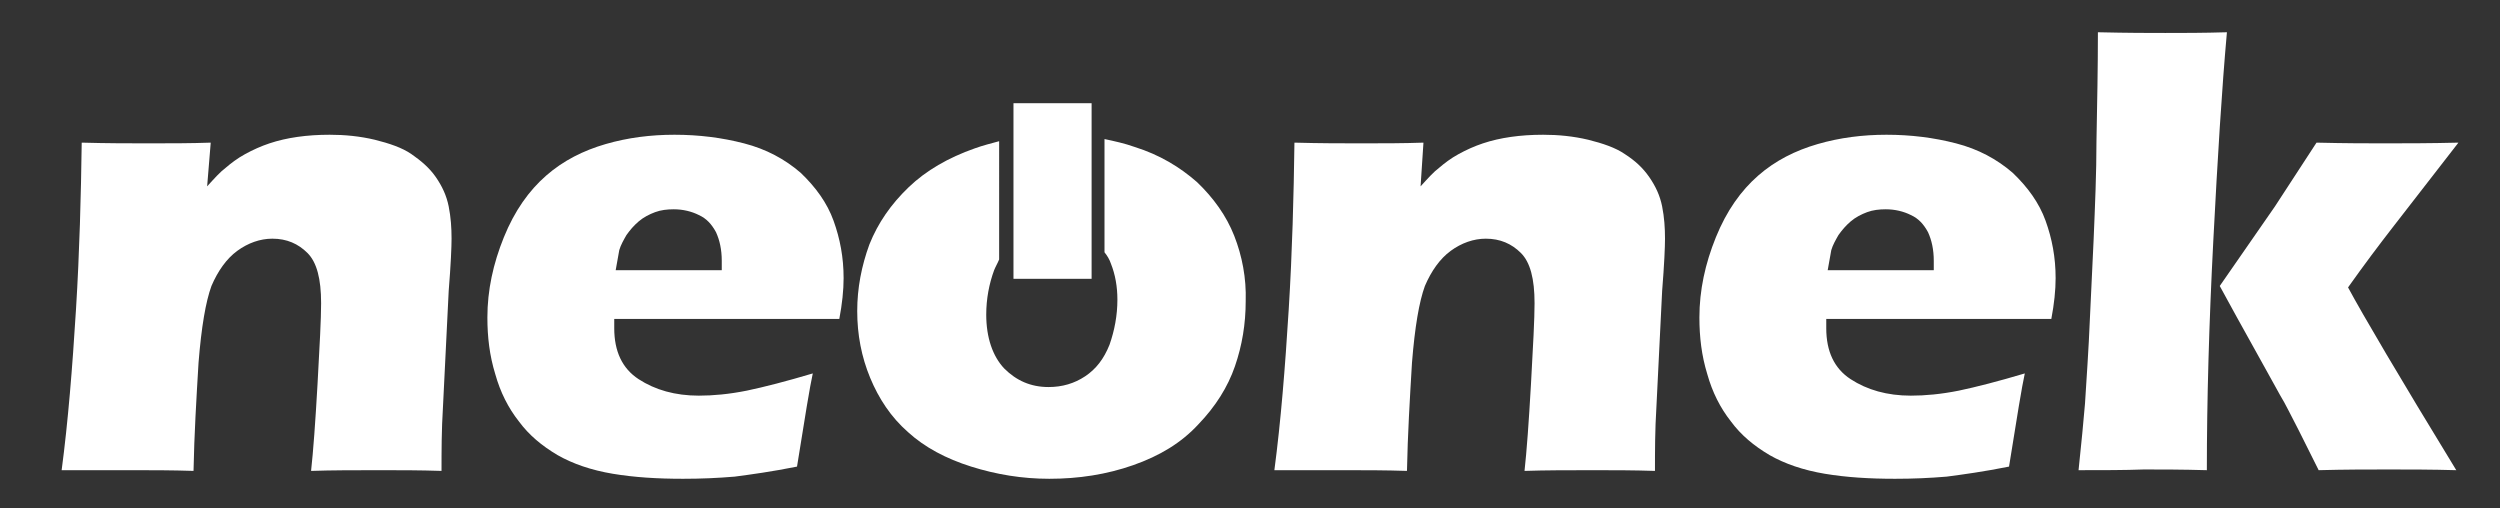 <?xml version="1.0" encoding="utf-8"?>
<!-- Generator: Adobe Illustrator 23.1.0, SVG Export Plug-In . SVG Version: 6.00 Build 0)  -->
<svg version="1.0" id="Capa_1" xmlns="http://www.w3.org/2000/svg" xmlns:xlink="http://www.w3.org/1999/xlink" x="0px" y="0px"
	 viewBox="0 0 348.8 70.9" style="enable-background:new 0 0 348.8 70.9;" xml:space="preserve">
<rect x="0" y="0" width="348.8" height="70.9" fill="#333333" stroke="none"/>
<style type="text/css">
	.st0{fill:#FFFFFF;}
</style>
<path class="st0" d="M8.6,65.6c0.9-6.8,1.5-14.3,2-22.4s0.7-15.9,0.8-23.3C15,20,18.1,20,20.7,20c3,0,5.9,0,8.7-0.1L28.9,26
	c1-1.1,1.8-2,2.6-2.6c0.7-0.6,1.6-1.3,2.7-1.9c1.1-0.6,2.2-1.1,3.4-1.5c1.2-0.4,2.5-0.7,3.9-0.9c1.4-0.2,2.9-0.3,4.5-0.3
	c2.1,0,4.2,0.2,6.3,0.7c2,0.5,3.8,1.1,5.1,2s2.5,1.9,3.4,3.2c0.9,1.3,1.5,2.6,1.8,4.1c0.3,1.5,0.4,3,0.4,4.5c0,1.1-0.1,3.6-0.4,7.3
	l-0.8,16.2c-0.2,3.2-0.2,6.1-0.2,8.9c-3-0.1-5.8-0.1-8.5-0.1c-3.5,0-6.8,0-9.7,0.1c0.3-2.7,0.6-6.8,0.9-12.1
	c0.3-5.4,0.5-9.1,0.5-11.3c0-3.4-0.6-5.7-1.9-7c-1.3-1.3-2.9-2-4.9-2c-1.7,0-3.4,0.6-4.9,1.7c-1.5,1.1-2.7,2.8-3.6,4.9
	c-0.8,2.2-1.4,5.7-1.8,10.7c-0.3,5-0.6,10-0.7,15.1c-3-0.1-5.9-0.1-8.7-0.1C15.3,65.6,12.1,65.6,8.6,65.6z"/>
<path class="st0" d="M113.4,52.1c-0.4,1.8-1.1,6.1-2.2,13c-3.5,0.7-6.4,1.1-8.7,1.4c-2.4,0.2-4.7,0.3-7.2,0.3
	c-3.6,0-6.8-0.2-9.8-0.7c-3-0.5-5.6-1.4-7.7-2.6c-2.2-1.3-4-2.8-5.4-4.7c-1.5-1.9-2.6-4.1-3.3-6.6c-0.8-2.6-1.1-5.2-1.1-7.9
	c0-3.8,0.8-7.5,2.3-11.2c1.5-3.7,3.5-6.5,5.9-8.6c2.4-2.1,5.2-3.5,8.3-4.4c3.1-0.9,6.3-1.3,9.6-1.3c3.4,0,6.6,0.4,9.7,1.2
	c3.1,0.8,5.7,2.2,7.9,4.1c2.1,2,3.7,4.2,4.6,6.7c0.9,2.5,1.4,5.1,1.4,8c0,1.7-0.2,3.6-0.6,5.7l-31.4,0c0,0.5,0,0.9,0,1.3
	c0,3.2,1.1,5.6,3.4,7.1c2.3,1.5,5.1,2.3,8.4,2.3c2,0,4.2-0.2,6.7-0.7C106.6,54,109.7,53.2,113.4,52.1z M85.9,37.7h14.8
	c0-0.5,0-0.9,0-1.3c0-1.6-0.3-2.9-0.8-4c-0.6-1.1-1.3-1.9-2.4-2.4c-1-0.5-2.2-0.8-3.5-0.8c-0.9,0-1.8,0.1-2.6,0.4
	c-0.8,0.3-1.6,0.7-2.3,1.3c-0.7,0.6-1.2,1.2-1.7,1.9c-0.4,0.7-0.8,1.4-1,2.1C86.3,35.5,86.1,36.5,85.9,37.7z"/>
<path class="st0" d="M172.2,32.9c-1.1-2.8-2.9-5.3-5.2-7.5c-2.4-2.1-5.2-3.8-8.7-4.9c-1.4-0.5-2.8-0.8-4.2-1.1v15.8
	c0.4,0.5,0.7,1,0.9,1.6c0.6,1.5,0.9,3.2,0.9,5c0,2.2-0.4,4.3-1.1,6.3c-0.8,2-1.9,3.4-3.4,4.4c-1.5,1-3.2,1.5-5.1,1.5
	c-2.5,0-4.5-0.9-6.2-2.6c-1.6-1.7-2.5-4.3-2.5-7.5c0-2.2,0.4-4.3,1.1-6.2c0.2-0.5,0.5-1,0.7-1.5V19.7c-1.1,0.3-2.3,0.6-3.4,1
	c-3.7,1.3-6.8,3.1-9.2,5.4c-2.5,2.4-4.3,5-5.5,8c-1.1,3-1.7,6.1-1.7,9.3c0,3.3,0.6,6.4,1.8,9.3s2.9,5.5,5.3,7.6
	c2.3,2.1,5.3,3.7,8.8,4.8c3.5,1.1,7.1,1.7,10.9,1.7c4.1,0,8-0.6,11.7-1.9c3.7-1.3,6.7-3.1,9.1-5.7c2.4-2.5,4.1-5.2,5.1-8.1
	c1-2.9,1.5-5.9,1.5-9.1C173.9,38.8,173.3,35.7,172.2,32.9z"/>
<path class="st0" d="M177.8,65.6c0.9-6.8,1.5-14.3,2-22.4s0.7-15.9,0.8-23.3c3.6,0.1,6.7,0.1,9.3,0.1c3,0,5.9,0,8.7-0.1l-0.4,6.1
	c1-1.1,1.8-2,2.6-2.6c0.7-0.6,1.6-1.3,2.7-1.9c1.1-0.6,2.2-1.1,3.4-1.5c1.2-0.4,2.5-0.7,3.9-0.9c1.4-0.2,2.9-0.3,4.5-0.3
	c2.1,0,4.2,0.2,6.3,0.7c2,0.5,3.8,1.1,5.1,2c1.4,0.9,2.5,1.9,3.4,3.2c0.9,1.3,1.5,2.6,1.8,4.1c0.3,1.5,0.4,3,0.4,4.5
	c0,1.1-0.1,3.6-0.4,7.3l-0.8,16.2c-0.2,3.2-0.2,6.1-0.2,8.9c-3-0.1-5.8-0.1-8.5-0.1c-3.5,0-6.8,0-9.7,0.1c0.3-2.7,0.6-6.8,0.9-12.1
	c0.3-5.4,0.5-9.1,0.5-11.3c0-3.4-0.6-5.7-1.9-7c-1.3-1.3-2.9-2-4.9-2c-1.7,0-3.4,0.6-4.9,1.7c-1.5,1.1-2.7,2.8-3.6,4.9
	c-0.8,2.2-1.4,5.7-1.8,10.7c-0.3,5-0.6,10-0.7,15.1c-3-0.1-5.9-0.1-8.7-0.1C184.5,65.6,181.3,65.6,177.8,65.6z"/>
<path class="st0" d="M282.5,52.1c-0.4,1.8-1.1,6.1-2.2,13c-3.5,0.7-6.4,1.1-8.7,1.4c-2.4,0.2-4.7,0.3-7.2,0.3
	c-3.6,0-6.8-0.2-9.8-0.7c-3-0.5-5.6-1.4-7.7-2.6c-2.2-1.3-4-2.8-5.4-4.7c-1.5-1.9-2.6-4.1-3.3-6.6c-0.8-2.6-1.1-5.2-1.1-7.9
	c0-3.8,0.8-7.5,2.3-11.2s3.5-6.5,5.9-8.6s5.2-3.5,8.3-4.4c3.1-0.9,6.3-1.3,9.6-1.3c3.4,0,6.6,0.4,9.7,1.2c3.1,0.8,5.7,2.2,7.9,4.1
	c2.1,2,3.7,4.2,4.6,6.7c0.9,2.5,1.4,5.1,1.4,8c0,1.7-0.2,3.6-0.6,5.7l-31.4,0c0,0.5,0,0.9,0,1.3c0,3.2,1.1,5.6,3.4,7.1
	c2.3,1.5,5.1,2.3,8.4,2.3c2,0,4.2-0.2,6.7-0.7C275.7,54,278.8,53.2,282.5,52.1z M255,37.7h14.8c0-0.5,0-0.9,0-1.3
	c0-1.6-0.3-2.9-0.8-4c-0.6-1.1-1.3-1.9-2.4-2.4c-1-0.5-2.2-0.8-3.5-0.8c-0.9,0-1.8,0.1-2.6,0.4c-0.8,0.3-1.6,0.7-2.3,1.3
	c-0.7,0.6-1.2,1.2-1.7,1.9c-0.4,0.7-0.8,1.4-1,2.1C255.4,35.5,255.2,36.5,255,37.7z"/>
<path class="st0" d="M290,65.6c0.4-3.8,0.7-6.9,0.9-9.3c0.2-3.3,0.5-7.3,0.7-12.2l0.5-10.6c0.2-4.8,0.4-9.4,0.4-13.8
	c0.1-5.3,0.2-10.3,0.2-15.2c4.2,0.1,7.3,0.1,9.4,0.1c2.4,0,5.3,0,8.6-0.1c-0.7,7.8-1.3,17.5-1.9,29.1c-0.6,11.6-0.9,22.3-0.9,32
	c-3.5-0.1-6.4-0.1-8.8-0.1C296.4,65.6,293.4,65.6,290,65.6z M309.7,39.9l7.7-11.1l5.8-8.9c4.1,0.1,7.2,0.1,9.4,0.1
	c2.9,0,6.4,0,10.4-0.1L334,31.5c-2.1,2.7-4.2,5.5-6.4,8.6c2.1,3.9,7.1,12.4,15.1,25.5c-3.5-0.1-6.6-0.1-9.4-0.1
	c-2.9,0-6.1,0-9.8,0.1l-2.8-5.6c-1-1.9-1.8-3.6-2.6-4.9c-0.3-0.5-2.3-4.2-6.1-11L309.7,39.9z"/>
<rect x="141.4" y="14.4" class="st0" width="10.9" height="24.5"/>
<g>
</g>
<g>
</g>
<g>
</g>
<g>
</g>
<g>
</g>
<g>
</g>
</svg>
